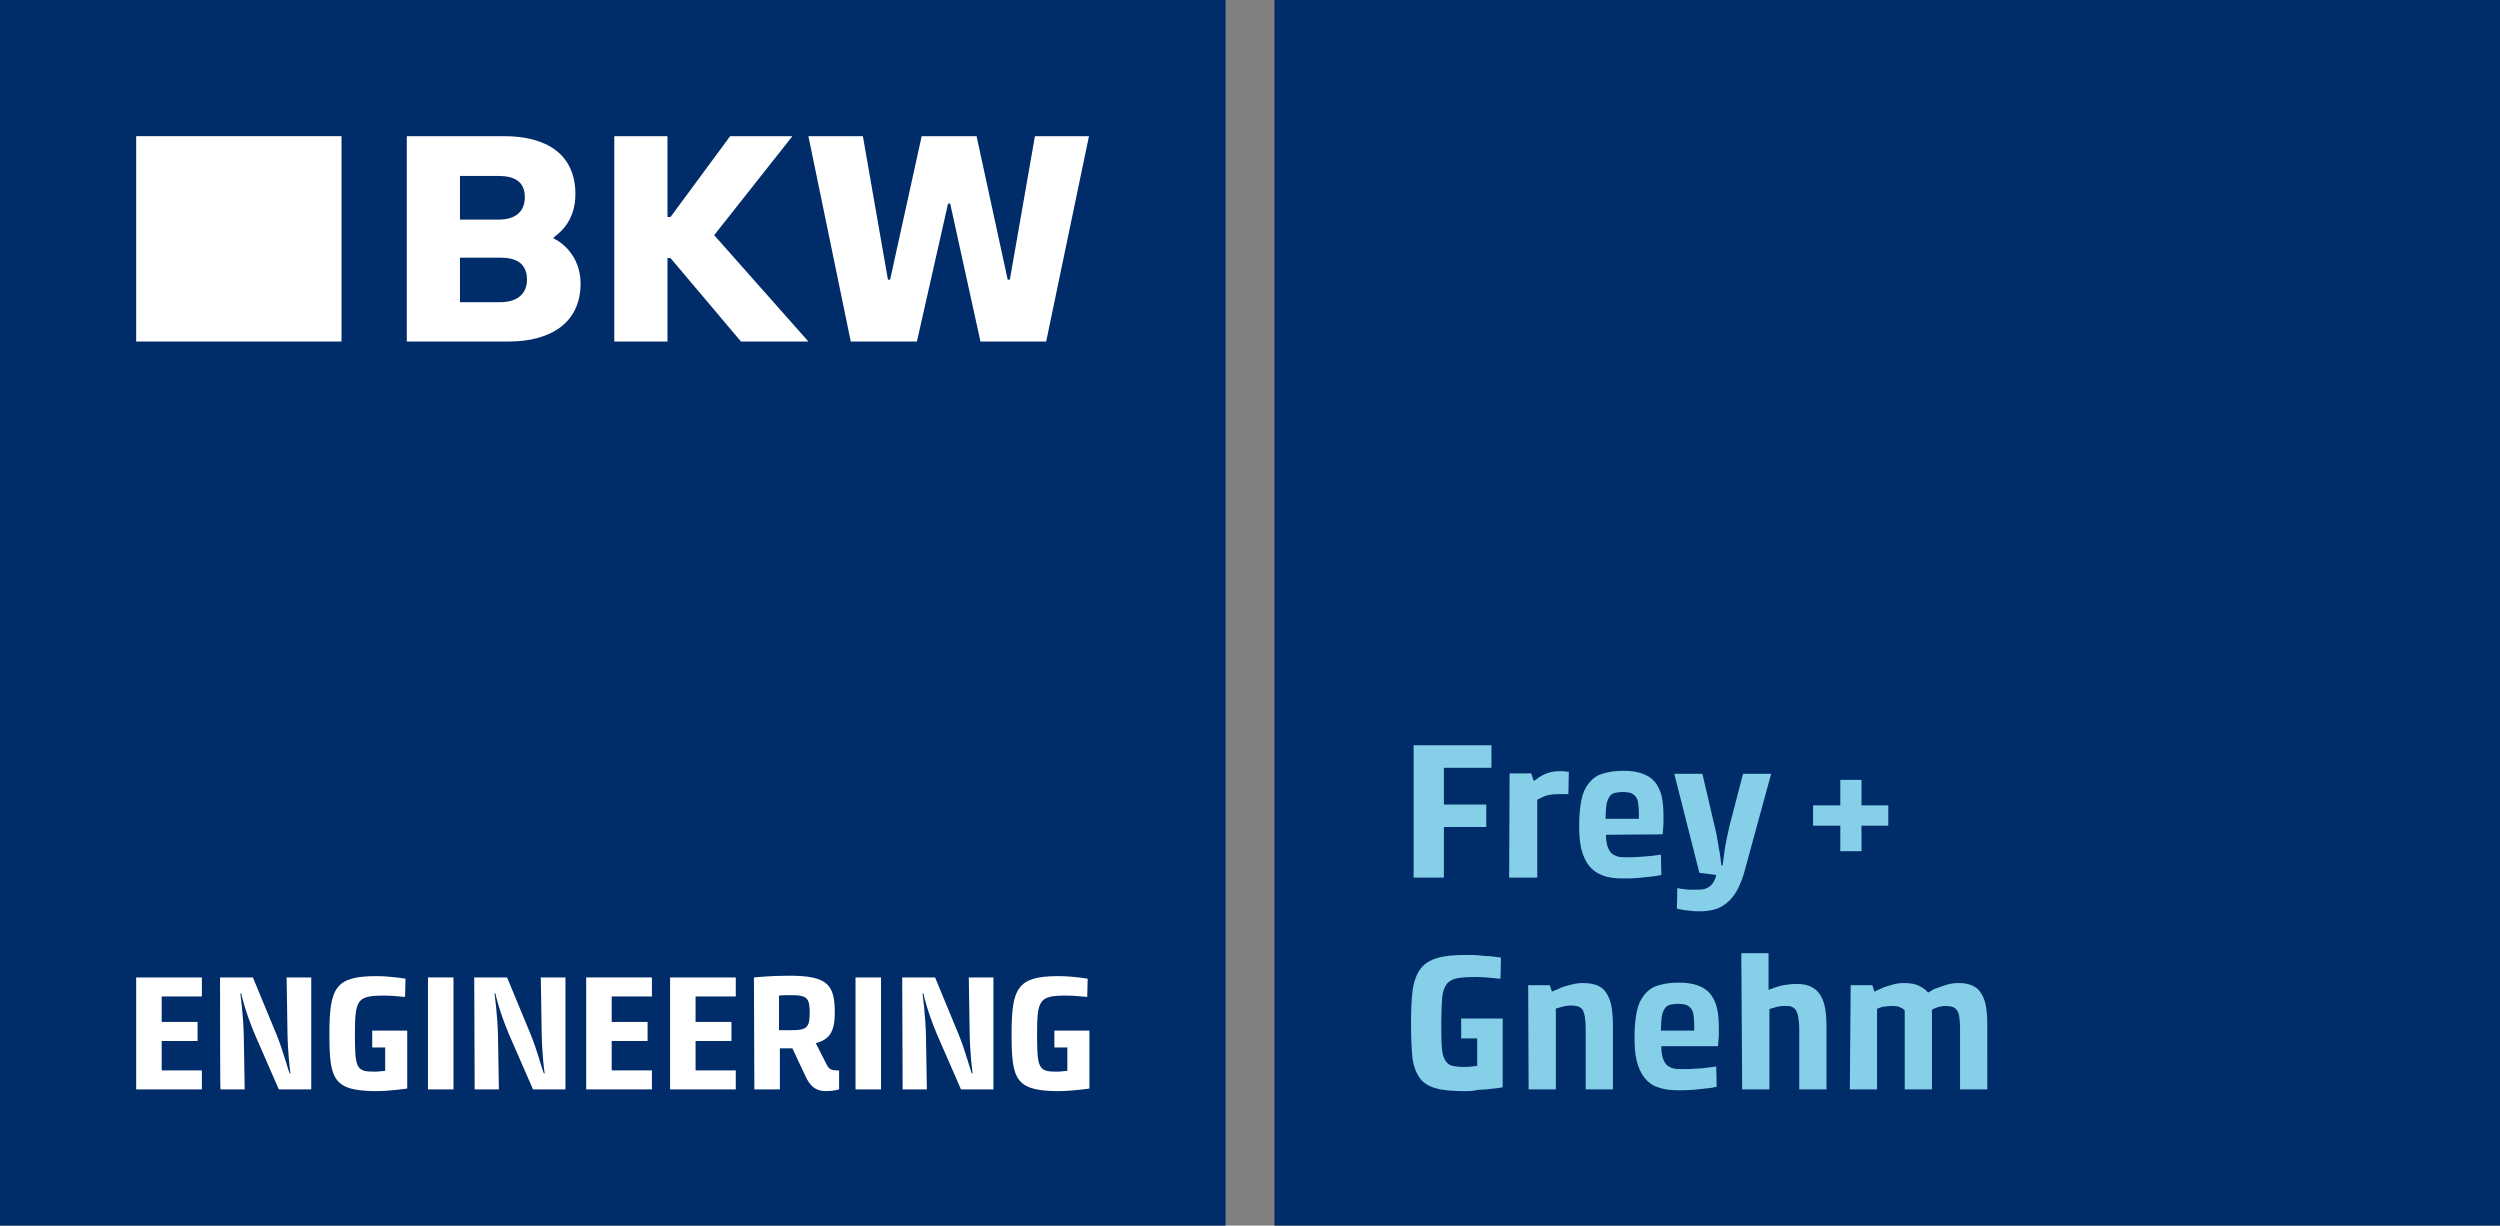 <?xml version="1.0" encoding="utf-8"?>
<!-- Generator: Adobe Illustrator 28.1.0, SVG Export Plug-In . SVG Version: 6.00 Build 0)  -->
<svg version="1.1" id="Ebene_1" xmlns="http://www.w3.org/2000/svg" xmlns:xlink="http://www.w3.org/1999/xlink" x="0px" y="0px"
	 viewBox="0 0 578.3 283.5" style="enable-background:new 0 0 578.3 283.5;" xml:space="preserve">
<rect x="0" y="0" width="578.3" height="283.5" fill="#808080" stroke="none"/>
<style type="text/css">
	.st0{fill:#002D69;}
	.st1{fill:#FFFFFF;}
	.st2{fill:#85CFE8;}
</style>
<g>
	<rect x="294.8" class="st0" width="283.5" height="283.5"/>
	<rect class="st0" width="283.5" height="283.5"/>
	<g>
		<path class="st1" d="M31.5,226.1h15.2v4.4h-9.3v5.9h8.3v4.4h-8.3v6.8h9.3v4.4H31.5V226.1z"/>
		<path class="st1" d="M50.9,226.1h7.6l5.5,13.3c1.5,3.7,2.7,8.3,3,8.9h0.2c-0.1-0.5-0.6-4.2-0.7-9.4l-0.2-12.8h5.7V252h-7.5
			l-5.5-12.6c-2.2-5.2-3.1-9-3.2-9.6h-0.2c0,0.3,0.7,4.8,0.8,10.1l0.2,12.1h-5.6C50.9,252,50.9,226.1,50.9,226.1z"/>
		<path class="st1" d="M76.2,239.1c0-10.6,1.4-13.3,10.8-13.3c3.6,0,6.8,0.6,6.8,0.6l-0.1,4.2c-0.6,0-2.7-0.3-4.8-0.3
			c-6.3,0-6.8,0.9-6.8,8.9c0,7.9,0.3,8.7,4.5,8.7c1.1,0,2.1-0.2,2.5-0.2v-5.4h-3v-3.9h8.1v13.4c0,0-4,0.6-7.4,0.6
			C77,252.3,76.2,249.6,76.2,239.1z"/>
		<path class="st1" d="M99,226.1h5.9V252H99V226.1z"/>
		<path class="st1" d="M109.7,226.1h7.6l5.5,13.3c1.5,3.7,2.7,8.3,3,8.9h0.2c-0.1-0.5-0.6-4.2-0.7-9.4l-0.2-12.8h5.7V252h-7.5
			l-5.5-12.6c-2.2-5.2-3.1-9-3.2-9.6h-0.2c0,0.3,0.7,4.8,0.8,10.1l0.2,12.1h-5.6L109.7,226.1L109.7,226.1z"/>
		<path class="st1" d="M135.6,226.1h15.2v4.4h-9.3v5.9h8.3v4.4h-8.3v6.8h9.3v4.4h-15.2V226.1z"/>
		<path class="st1" d="M155,226.1h15.2v4.4h-9.3v5.9h8.3v4.4h-8.3v6.8h9.3v4.4H155V226.1z"/>
		<path class="st1" d="M174.4,226.1c0,0,3.8-0.4,8.2-0.4c9,0,10.5,2.2,10.5,8.6c0,4.6-1.4,6.2-4.4,7l2.6,5.1c0.5,1,1.2,1.2,2.3,1.2
			c0.3,0,0.5,0,0.5,0v4.4c0,0-1.3,0.4-3.1,0.4c-2.4,0-3.7-1.3-4.7-3.5l-3-6.4h-2.9v9.5h-5.9L174.4,226.1L174.4,226.1z M183.1,238.3
			c3.5,0,4.2-0.6,4.2-4c0-3.3-0.5-4.1-4.2-4.1c-1.1,0-2.1,0-2.9,0.1v8L183.1,238.3L183.1,238.3z"/>
		<path class="st1" d="M197.9,226.1h5.9V252h-5.9V226.1z"/>
		<path class="st1" d="M208.7,226.1h7.6l5.5,13.3c1.5,3.7,2.7,8.3,3,8.9h0.2c-0.1-0.5-0.6-4.2-0.7-9.4l-0.2-12.8h5.7V252h-7.5
			l-5.5-12.6c-2.2-5.2-3.1-9-3.2-9.6h-0.2c0,0.3,0.7,4.8,0.8,10.1l0.2,12.1h-5.6L208.7,226.1L208.7,226.1z"/>
		<path class="st1" d="M234,239.1c0-10.6,1.4-13.3,10.8-13.3c3.6,0,6.8,0.6,6.8,0.6l-0.1,4.2c-0.6,0-2.7-0.3-4.8-0.3
			c-6.3,0-6.8,0.9-6.8,8.9c0,7.9,0.3,8.7,4.5,8.7c1.1,0,2.1-0.2,2.5-0.2v-5.4h-3v-3.9h8.1v13.4c0,0-4,0.6-7.4,0.6
			C234.8,252.3,234,249.6,234,239.1z"/>
	</g>
	<g>
		<rect x="31.5" y="31.5" class="st1" width="47.5" height="47.5"/>
		<path class="st1" d="M128.1,55.2l0-0.3c1.9-1.4,5-4.2,5-10c0-9.4-6.9-13.4-16.5-13.4H94.1V79h23.6c9.5,0,16.6-4.2,16.6-13.4
			C134.3,59,129.6,55.8,128.1,55.2z M106.4,40.7h8.9c3.7,0,6.1,1.3,6.1,4.9c0,3.5-2.3,5.2-6.1,5.2h-8.9V40.7z M115.7,69.9h-9.3V59.6
			h9.3c3.7,0,6.2,1.3,6.2,5.1C121.9,68,119.6,69.9,115.7,69.9z"/>
		<polygon class="st1" points="183.3,31.5 168.9,31.5 155.1,50.2 154.4,50.2 154.4,31.5 142.1,31.5 142.1,79 154.4,79 154.4,59.7 
			155.1,59.7 171.4,79 187,79 165.2,54.4 		"/>
		<polygon class="st1" points="239.4,31.5 233.6,64.7 233.1,64.7 225.9,31.5 213.2,31.5 205.9,64.7 205.4,64.7 199.6,31.5 187,31.5 
			196.8,79 212.1,79 219.3,47.1 219.8,47.1 226.8,79 242,79 251.9,31.5 		"/>
	</g>
	<g>
		<path class="st2" d="M327,172.4h18v5.2H334v8.5h9.8v5.2H334V203h-7V172.4z"/>
		<path class="st2" d="M349.2,178.9h5l0.6,1.8c0.1-0.1,0.3-0.3,0.7-0.5c0.3-0.3,0.7-0.5,1.2-0.8c0.5-0.3,1.1-0.5,1.7-0.7
			c0.7-0.2,1.4-0.3,2.2-0.3c0.3,0,0.6,0,0.9,0c0.3,0,0.5,0,0.7,0.1c0.2,0,0.5,0,0.7,0l-0.1,5.2c-0.2,0-0.5,0-0.7,0
			c-0.2,0-0.5,0-0.8,0c-0.3,0-0.6,0-0.9,0c-1.4,0-2.4,0.2-3.2,0.5c-0.8,0.4-1.3,0.6-1.6,0.8V203h-6.5L349.2,178.9L349.2,178.9z"/>
		<path class="st2" d="M371.5,193.1c0,1,0.1,1.8,0.3,2.5c0.2,0.7,0.5,1.2,0.8,1.6c0.4,0.4,0.9,0.7,1.5,0.9c0.6,0.2,1.4,0.2,2.3,0.2
			c1.1,0,2.1,0,3-0.1s1.8-0.1,2.5-0.2c0.8-0.1,1.6-0.2,2.3-0.3l0.1,4.7c-0.8,0.2-1.6,0.3-2.6,0.4c-0.8,0.1-1.8,0.2-2.9,0.3
			c-1.1,0.1-2.3,0.1-3.5,0.1c-1.8,0-3.3-0.2-4.6-0.7s-2.3-1.2-3.1-2.2c-0.8-1-1.4-2.3-1.8-3.9c-0.4-1.6-0.5-3.5-0.5-5.7
			c0-2.2,0.2-4,0.5-5.6c0.3-1.6,0.9-2.9,1.7-3.9c0.8-1,1.8-1.8,3.1-2.2s2.9-0.7,4.8-0.7c1.8,0,3.4,0.2,4.6,0.7
			c1.2,0.4,2.2,1.1,2.9,2c0.7,0.9,1.2,2,1.5,3.3c0.3,1.3,0.4,2.9,0.4,4.6c0,0.6,0,1.1,0,1.6s-0.1,0.9-0.1,1.3c0,0.4-0.1,0.8-0.1,1.2
			L371.5,193.1L371.5,193.1z M379.1,189.4c0-0.2,0-0.4,0-0.7s0-0.5,0-0.7c0-1-0.1-1.8-0.2-2.5c-0.1-0.6-0.4-1.1-0.7-1.4
			c-0.3-0.3-0.7-0.6-1.1-0.7c-0.5-0.1-1-0.2-1.6-0.2c-0.7,0-1.3,0.1-1.9,0.2c-0.5,0.1-1,0.4-1.3,0.9s-0.6,1.1-0.7,1.9
			s-0.2,1.9-0.2,3.2H379.1z"/>
		<path class="st2" d="M389.7,205.7c0.5,0.1,1,0.1,1.6,0.1c0.6,0,1.2,0,1.7,0c2.1,0,3.5-1.1,4-3.4l-3.9-0.5l-5.8-22.9h6.5l2.8,12
			c0.3,1.1,0.5,2.2,0.7,3.3c0.2,1.1,0.3,2.1,0.5,2.9c0.1,0.9,0.3,1.9,0.4,3h0.3c0-0.1,0-0.4,0.1-1c0.1-0.6,0.2-1.3,0.3-2.2
			c0.1-0.9,0.3-1.9,0.5-2.9c0.2-1.1,0.5-2.1,0.7-3.2l3.1-11.9h6.5l-5.9,21.6c-0.5,2.1-1.2,3.9-1.9,5.2s-1.6,2.4-2.5,3.1
			c-0.9,0.7-1.9,1.3-2.9,1.5c-1.1,0.3-2.2,0.4-3.3,0.4c-0.7,0-1.4,0-2-0.1c-0.6-0.1-1.2-0.1-1.7-0.2c-0.6-0.1-1.1-0.2-1.6-0.3
			l0.1-4.8C388.5,205.6,389.1,205.6,389.7,205.7z"/>
		<path class="st2" d="M425.7,191h-6.3v-4.7h6.3v-5.9h4.9v5.9h6.2v4.7h-6.2v5.9h-4.9V191z"/>
		<path class="st2" d="M338.8,252.4c-2.9,0-5.2-0.2-6.8-0.7c-1.7-0.5-2.9-1.3-3.7-2.5c-0.8-1.2-1.4-2.8-1.6-4.8
			c-0.2-2-0.3-4.6-0.3-7.7c0-3.1,0.1-5.7,0.4-7.8c0.3-2,0.9-3.6,1.8-4.8c0.9-1.2,2.2-2,3.9-2.5c1.7-0.5,3.9-0.7,6.7-0.7
			c1,0,2.1,0,3,0.1c1,0.1,1.8,0.2,2.6,0.2c0.9,0.1,1.7,0.2,2.4,0.3l-0.1,4.9c-0.4,0-1.1-0.1-2.2-0.2s-2.2-0.2-3.5-0.2
			c-1.9,0-3.4,0.1-4.4,0.3s-1.9,0.7-2.4,1.4c-0.5,0.7-0.9,1.8-1,3.1c-0.1,1.4-0.2,3.3-0.2,5.6c0,2.3,0,4.2,0.1,5.6
			c0.1,1.4,0.3,2.4,0.7,3.1c0.4,0.7,0.9,1.2,1.6,1.4c0.7,0.2,1.7,0.3,2.9,0.3c0.6,0,1.2,0,1.8-0.1c0.6-0.1,1-0.1,1.2-0.1v-6.4H338
			v-4.6h9.6v15.9c-0.9,0.2-1.9,0.3-2.9,0.4c-0.9,0.1-1.8,0.2-2.8,0.2C340.8,252.4,339.8,252.4,338.8,252.4z"/>
		<path class="st2" d="M353.5,227.9h5l0.5,1.5c0.1-0.1,0.4-0.2,0.9-0.4c0.4-0.2,1-0.4,1.6-0.7c0.6-0.2,1.4-0.4,2.2-0.6
			s1.6-0.3,2.5-0.3c1.4,0,2.5,0.2,3.4,0.6c0.9,0.4,1.6,1,2.1,1.9c0.5,0.8,0.9,1.9,1.1,3.1c0.2,1.2,0.3,2.7,0.3,4.3V252h-6.3v-14.1
			c0-1.1-0.1-2-0.2-2.7c-0.1-0.7-0.3-1.2-0.5-1.6c-0.3-0.4-0.6-0.6-1-0.8c-0.4-0.1-1-0.2-1.6-0.2c-0.8,0-1.6,0.1-2.2,0.3
			s-1.1,0.3-1.4,0.4V252h-6.3L353.5,227.9L353.5,227.9z"/>
		<path class="st2" d="M384.3,242.1c0,1,0.1,1.8,0.3,2.5c0.2,0.7,0.5,1.2,0.8,1.6c0.4,0.4,0.9,0.7,1.5,0.9c0.6,0.2,1.4,0.2,2.3,0.2
			c1.1,0,2.1,0,3-0.1c0.9,0,1.8-0.1,2.5-0.2c0.8-0.1,1.6-0.2,2.3-0.3l0.1,4.7c-0.8,0.2-1.6,0.3-2.6,0.4c-0.8,0.1-1.8,0.2-2.9,0.3
			c-1.1,0.1-2.3,0.1-3.5,0.1c-1.8,0-3.3-0.2-4.6-0.7c-1.3-0.4-2.3-1.2-3.1-2.2c-0.8-1-1.4-2.3-1.8-3.9c-0.4-1.6-0.5-3.5-0.5-5.7
			c0-2.2,0.2-4,0.5-5.6c0.3-1.6,0.9-2.9,1.7-3.9c0.8-1,1.8-1.8,3.1-2.2s2.9-0.7,4.8-0.7c1.8,0,3.4,0.2,4.6,0.7
			c1.2,0.4,2.2,1.1,2.9,2c0.7,0.9,1.2,2,1.5,3.3c0.3,1.3,0.4,2.9,0.4,4.6c0,0.6,0,1.1,0,1.6c0,0.5-0.1,0.9-0.1,1.3
			c0,0.4-0.1,0.8-0.1,1.2H384.3z M391.9,238.4c0-0.2,0-0.4,0-0.7s0-0.5,0-0.7c0-1-0.1-1.8-0.2-2.5c-0.1-0.6-0.4-1.1-0.7-1.4
			c-0.3-0.3-0.7-0.6-1.1-0.7c-0.5-0.1-1-0.2-1.6-0.2c-0.7,0-1.3,0.1-1.9,0.2c-0.5,0.1-1,0.4-1.3,0.9c-0.3,0.4-0.6,1.1-0.7,1.9
			c-0.1,0.8-0.2,1.9-0.2,3.2L391.9,238.4L391.9,238.4z"/>
		<path class="st2" d="M402.8,220.5h6.3v8.5c0.1-0.1,0.4-0.2,0.8-0.3c0.4-0.2,0.8-0.3,1.4-0.5s1.2-0.3,1.9-0.4s1.5-0.2,2.3-0.2
			c1.4,0,2.6,0.2,3.5,0.7c0.9,0.4,1.6,1.1,2.1,1.9c0.5,0.8,0.9,1.9,1.1,3.1s0.3,2.6,0.3,4.2V252h-6.3v-14.1c0-1-0.1-1.8-0.2-2.5
			c-0.1-0.7-0.3-1.2-0.5-1.6c-0.2-0.4-0.6-0.7-1-0.9c-0.4-0.2-1-0.2-1.6-0.2c-0.8,0-1.6,0.1-2.2,0.3s-1.1,0.3-1.4,0.4V252h-6.3
			L402.8,220.5L402.8,220.5z"/>
		<path class="st2" d="M428.1,227.9h5l0.5,1.5c0.1-0.1,0.4-0.2,0.8-0.4c0.4-0.2,1-0.4,1.6-0.7c0.6-0.2,1.3-0.4,2-0.6
			c0.8-0.2,1.6-0.3,2.4-0.3c1.5,0,2.7,0.2,3.6,0.7c0.9,0.4,1.6,1,2,1.5c0.2-0.1,0.5-0.3,0.9-0.5c0.4-0.3,0.9-0.5,1.6-0.7
			c0.6-0.2,1.3-0.5,2.1-0.7c0.8-0.2,1.6-0.3,2.5-0.3c1.3,0,2.3,0.2,3.2,0.6c0.9,0.4,1.5,1,2,1.8c0.5,0.8,0.9,1.8,1.1,3
			c0.2,1.2,0.3,2.6,0.3,4.3V252h-6.3v-14.4c0-1-0.1-1.9-0.2-2.5c-0.1-0.7-0.3-1.2-0.6-1.5c-0.3-0.4-0.6-0.6-1-0.7s-0.9-0.2-1.4-0.2
			c-0.7,0-1.4,0.1-2,0.3c-0.6,0.2-1.1,0.4-1.3,0.6V252h-6.3v-18.2c-0.1-0.2-0.4-0.5-0.9-0.7c-0.5-0.3-1.1-0.4-2-0.4
			c-0.8,0-1.5,0.1-2.2,0.2c-0.6,0.2-1.1,0.3-1.3,0.5V252h-6.3L428.1,227.9L428.1,227.9z"/>
	</g>
</g>
</svg>
